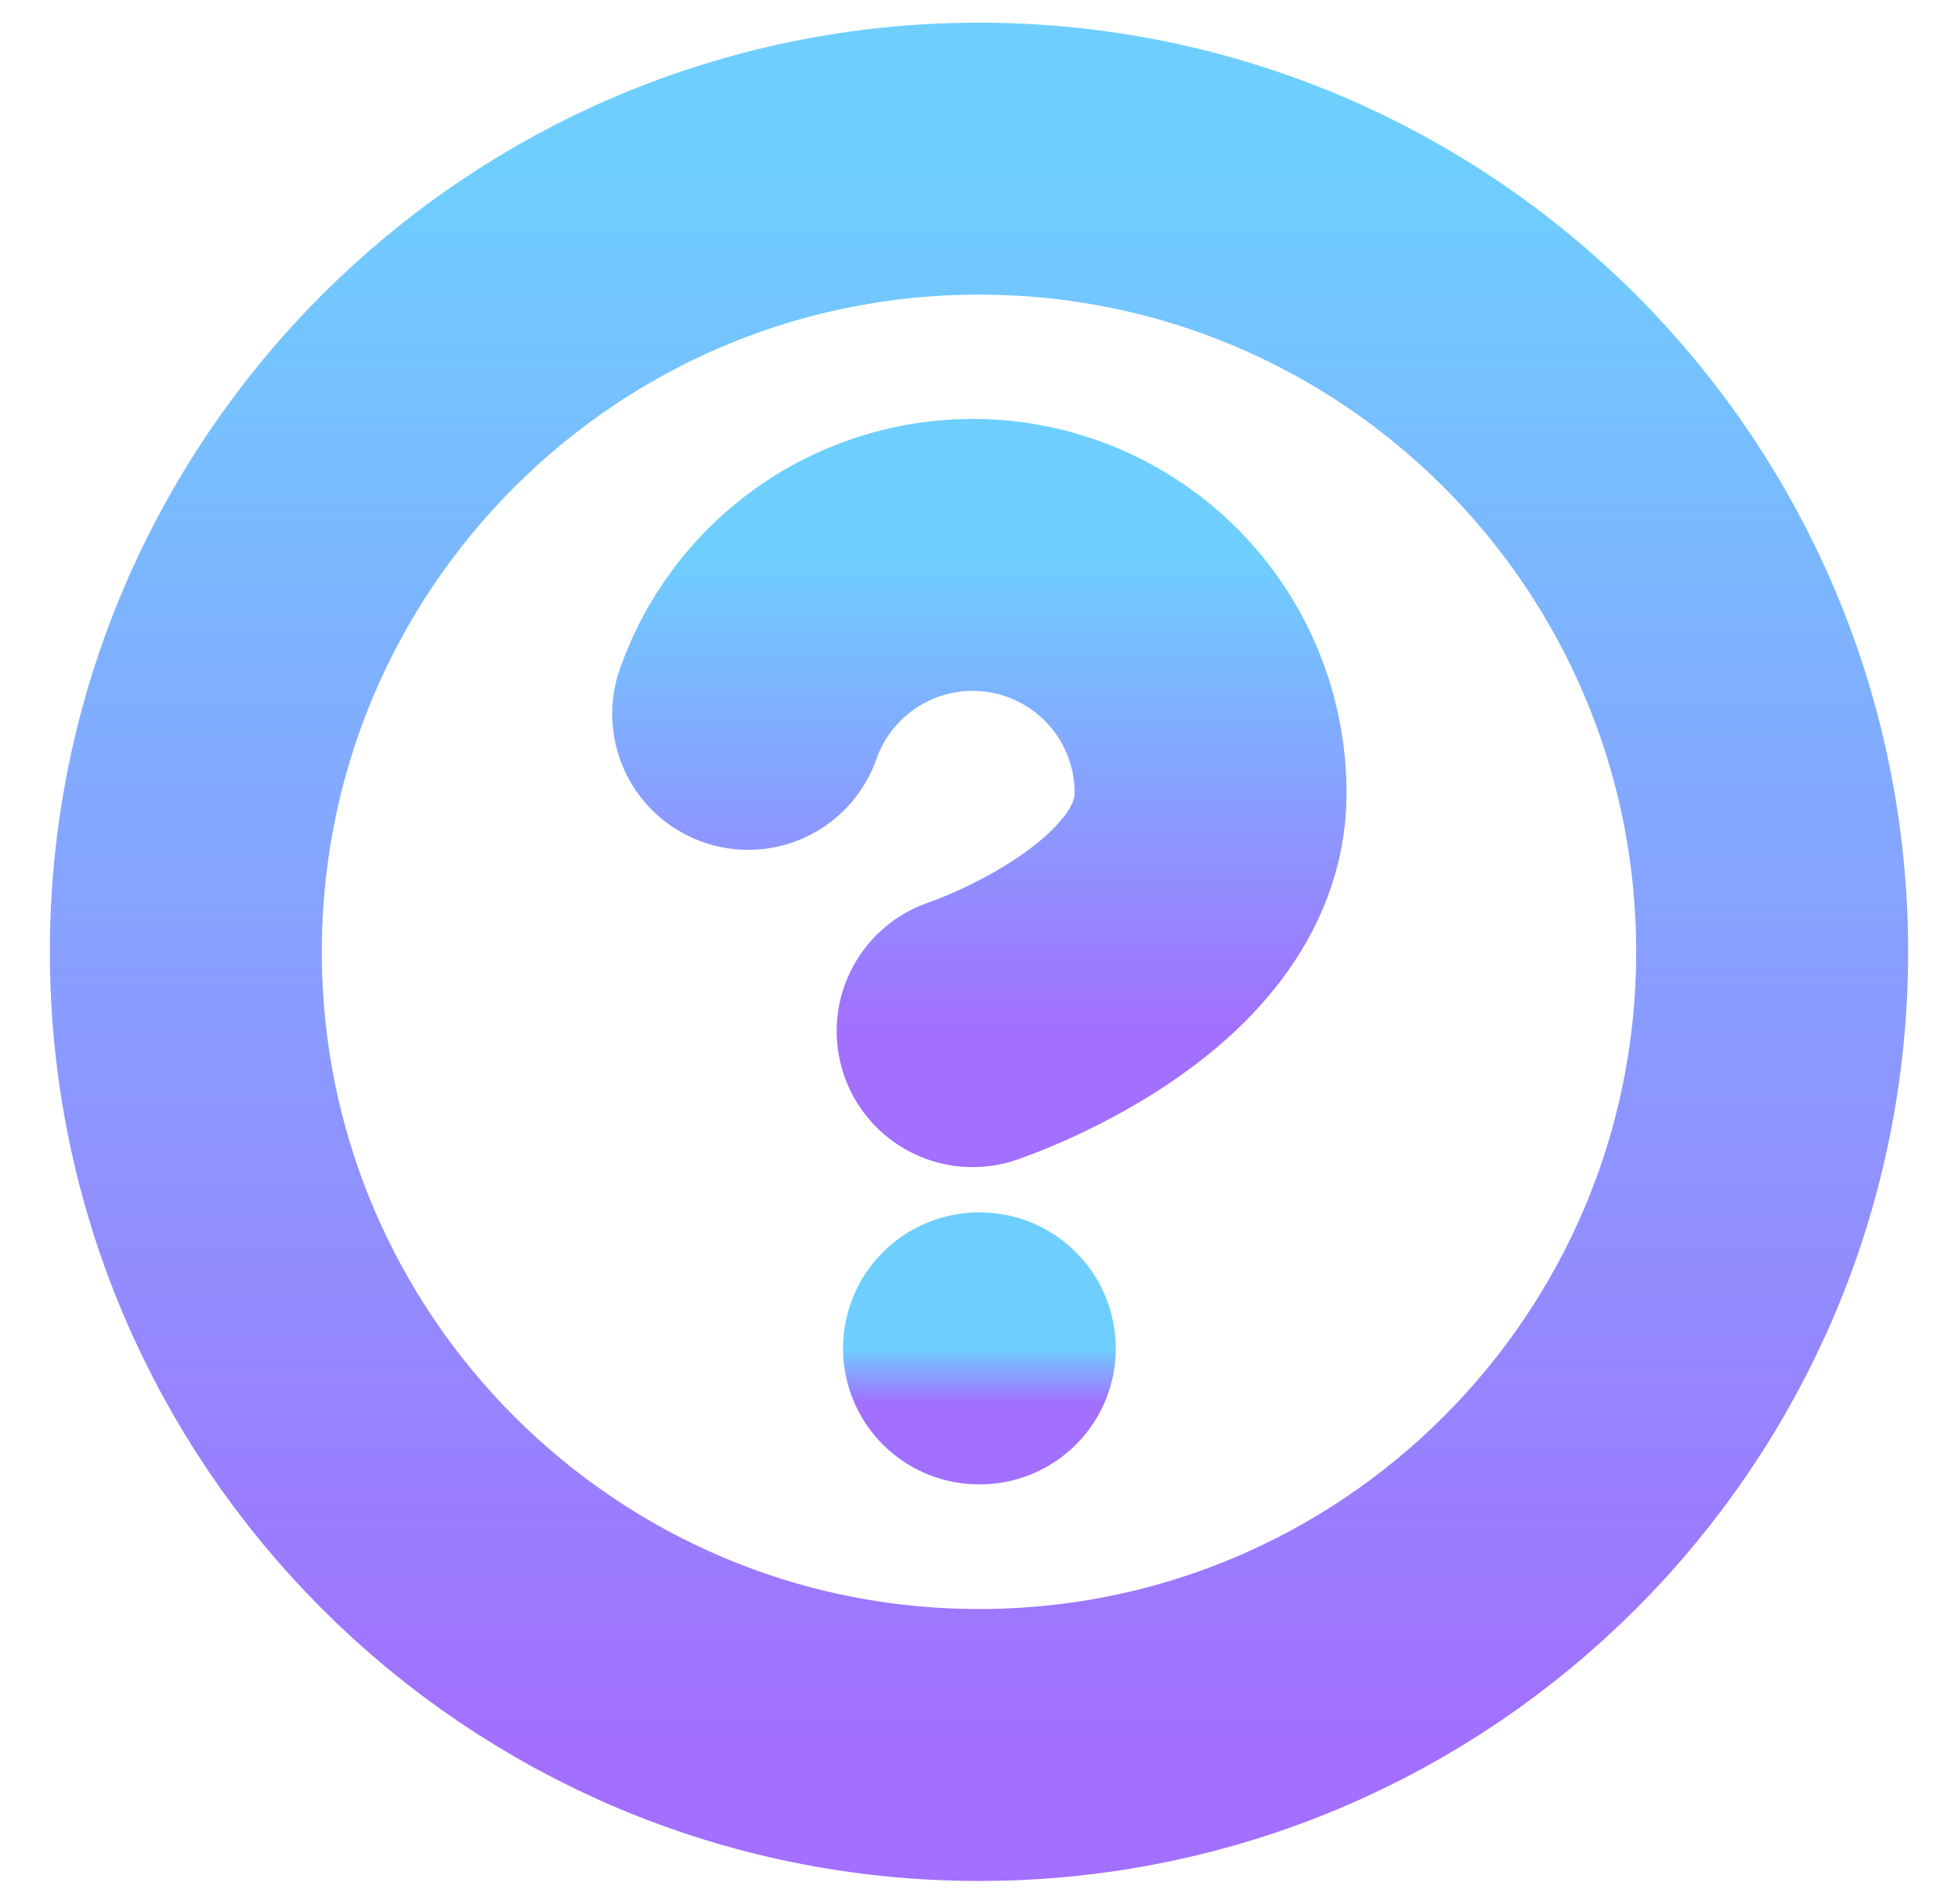 <svg width="36" height="35" viewBox="0 0 36 35" fill="none" xmlns="http://www.w3.org/2000/svg">
<g clip-path="url(#clip0_49_1235)">
<path d="M18 32.083C26.054 32.083 32.583 25.554 32.583 17.5C32.583 9.446 26.054 2.917 18 2.917C9.946 2.917 3.417 9.446 3.417 17.5C3.417 25.554 9.946 32.083 18 32.083Z" stroke="url(#paint0_linear_49_1235)" stroke-opacity="0.57" stroke-width="5" stroke-linecap="round" stroke-linejoin="round"/>
<path d="M13.756 13.125C14.099 12.15 14.776 11.328 15.667 10.805C16.558 10.281 17.605 10.09 18.623 10.265C19.641 10.439 20.565 10.969 21.23 11.759C21.896 12.55 22.26 13.55 22.258 14.583C22.258 17.5 17.883 18.958 17.883 18.958" stroke="url(#paint1_linear_49_1235)" stroke-opacity="0.57" stroke-width="5" stroke-linecap="round" stroke-linejoin="round"/>
<path d="M18 24.791H18.015" stroke="url(#paint2_linear_49_1235)" stroke-opacity="0.57" stroke-width="5" stroke-linecap="round" stroke-linejoin="round"/>
</g>
<defs>
<linearGradient id="paint0_linear_49_1235" x1="18" y1="2.917" x2="18" y2="32.083" gradientUnits="userSpaceOnUse">
<stop stop-color="#00AAFF"/>
<stop offset="0.355" stop-color="#206FFF"/>
<stop offset="1" stop-color="#5B02FF"/>
</linearGradient>
<linearGradient id="paint1_linear_49_1235" x1="18.007" y1="10.202" x2="18.007" y2="18.958" gradientUnits="userSpaceOnUse">
<stop stop-color="#00AAFF"/>
<stop offset="0.355" stop-color="#206FFF"/>
<stop offset="1" stop-color="#5B02FF"/>
</linearGradient>
<linearGradient id="paint2_linear_49_1235" x1="18.007" y1="24.791" x2="18.007" y2="25.791" gradientUnits="userSpaceOnUse">
<stop stop-color="#00AAFF"/>
<stop offset="0.355" stop-color="#206FFF"/>
<stop offset="1" stop-color="#5B02FF"/>
</linearGradient>
<clipPath id="clip0_49_1235">
<rect width="35" height="35" fill="white" transform="translate(0.5)"/>
</clipPath>
</defs>
</svg>
